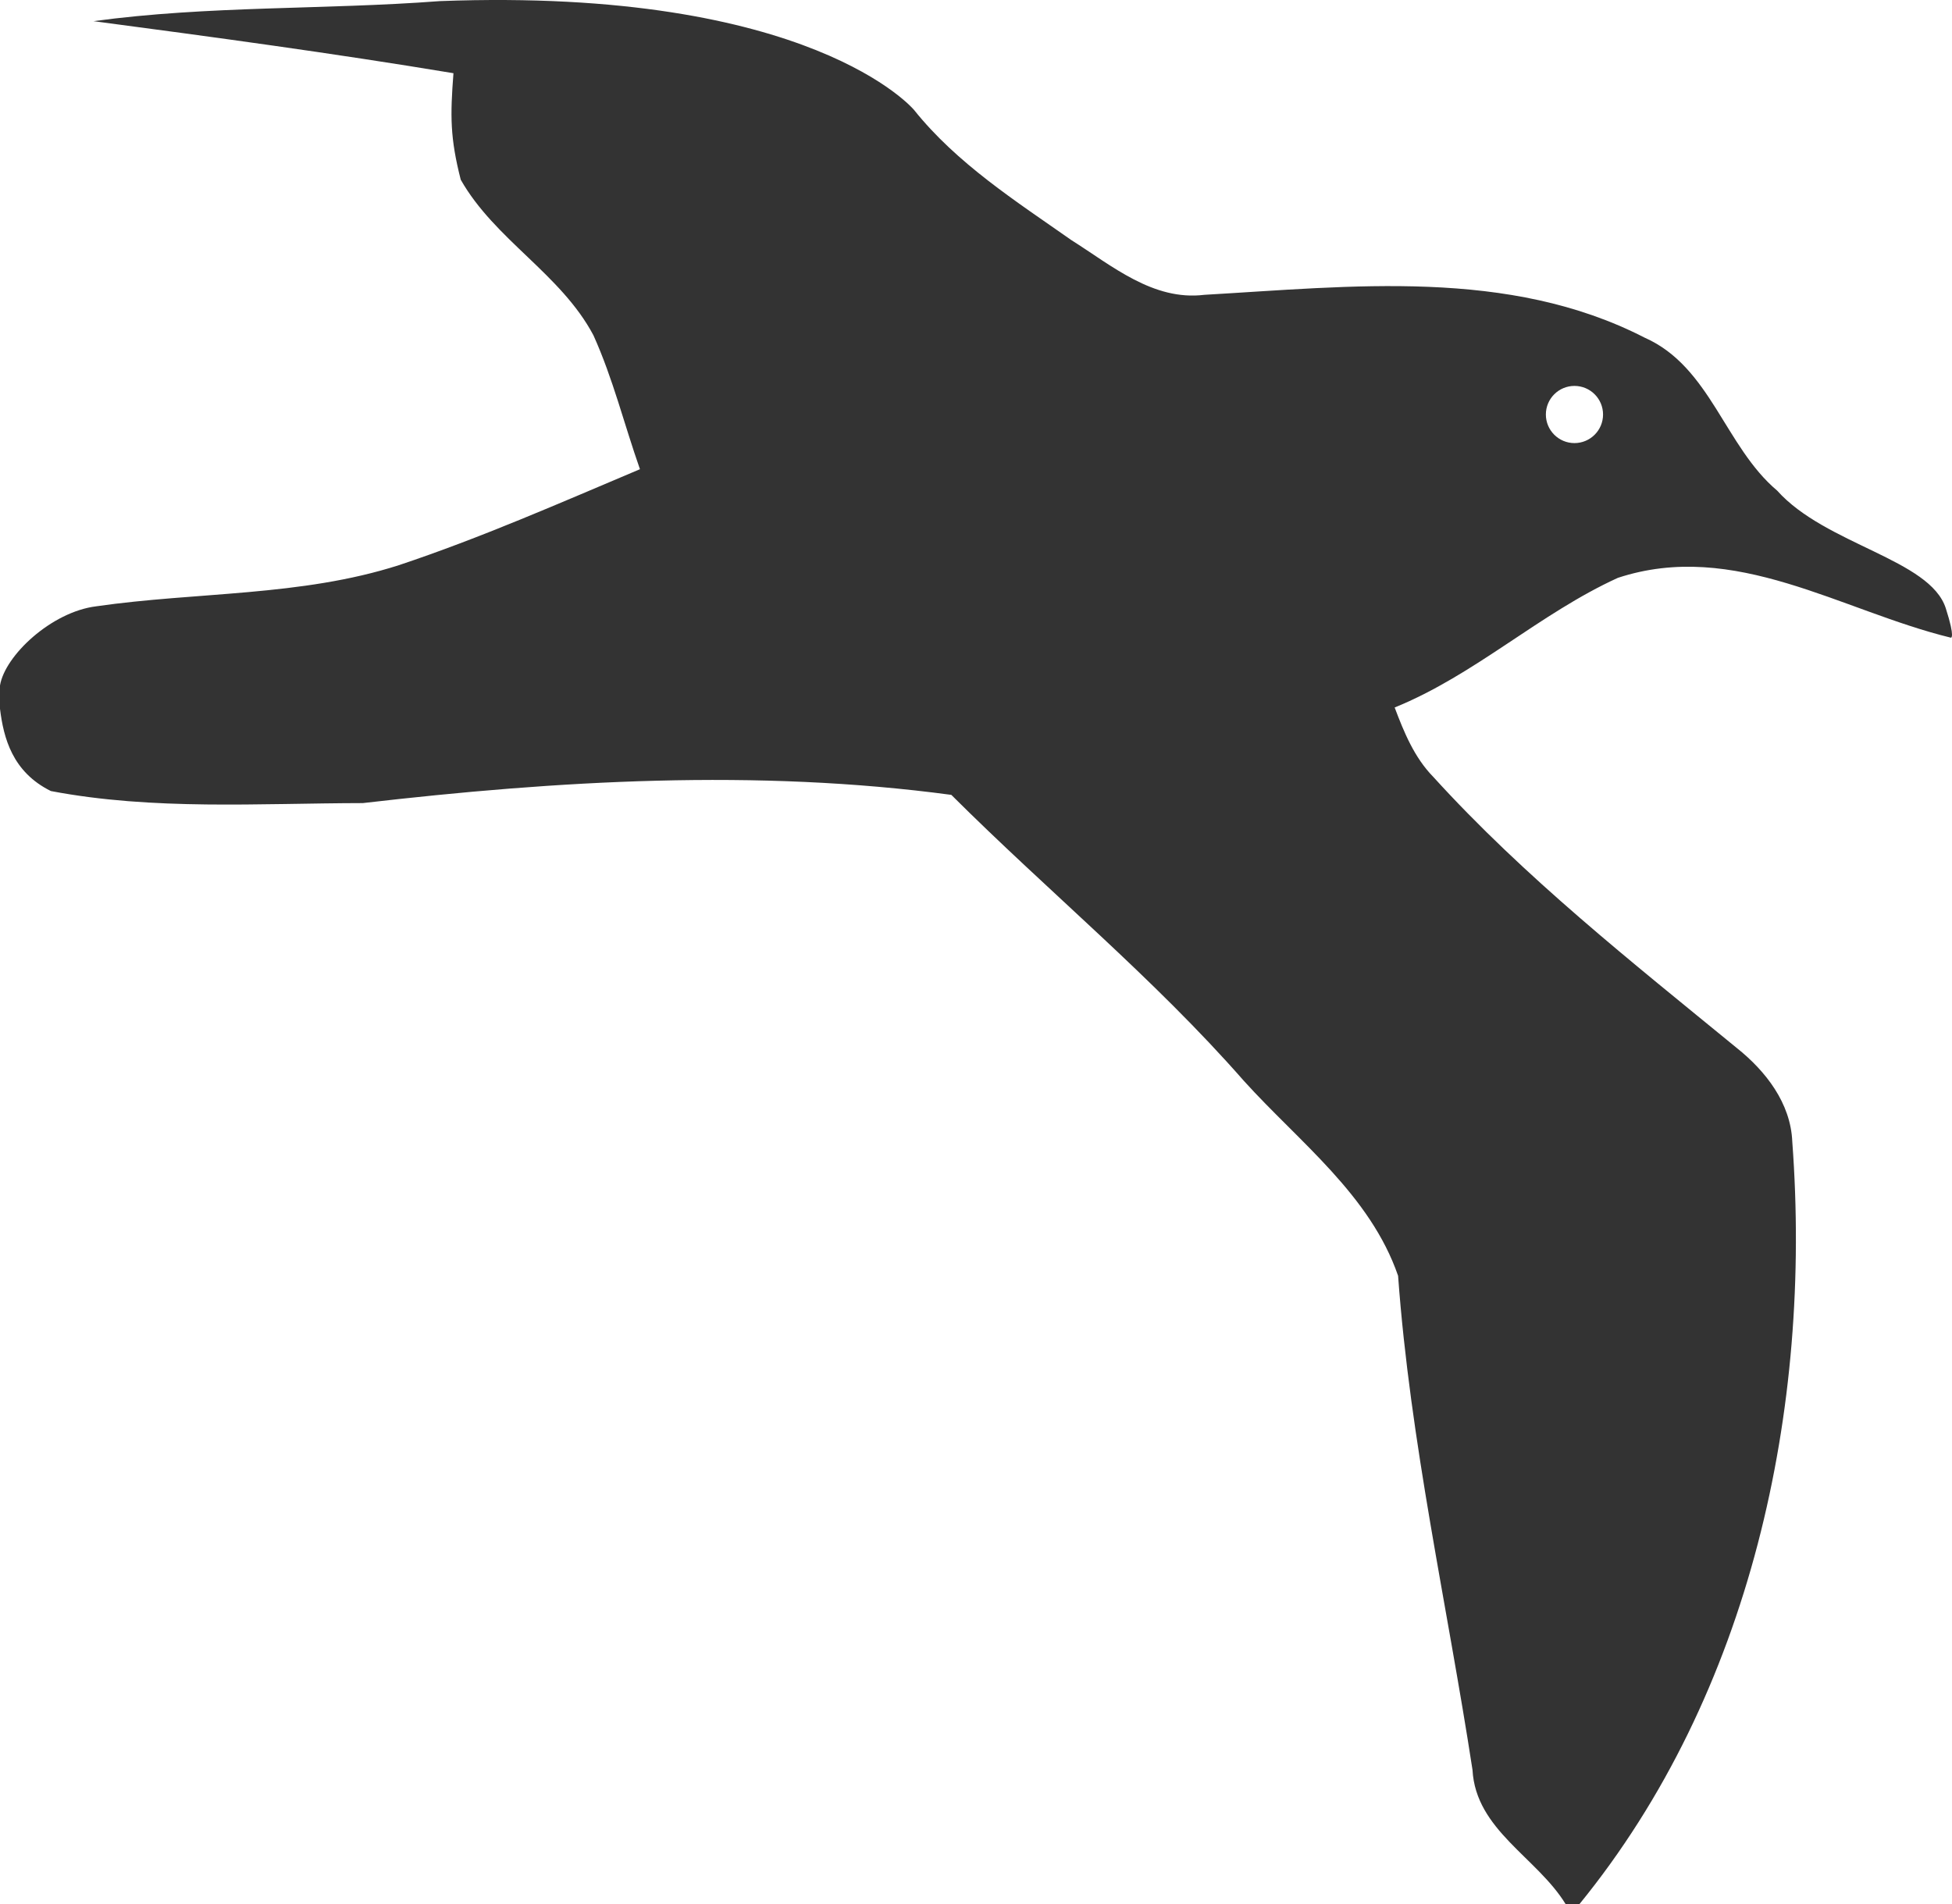 <?xml version="1.0" encoding="utf-8"?>
<!-- Generator: Adobe Illustrator 17.0.0, SVG Export Plug-In . SVG Version: 6.00 Build 0)  -->
<!DOCTYPE svg PUBLIC "-//W3C//DTD SVG 1.1//EN" "http://www.w3.org/Graphics/SVG/1.1/DTD/svg11.dtd">
<svg version="1.1" id="Layer_1" xmlns="http://www.w3.org/2000/svg" xmlns:xlink="http://www.w3.org/1999/xlink" x="0px" y="0px"
	 width="511.999px" height="499.543px" viewBox="346 167.229 511.999 499.543" enable-background="new 346 167.229 511.999 499.543"
	 xml:space="preserve">
<path fill="#333333" d="M856.367,326.804c-4.14-12.88-31.53-16.662-44.223-30.859c-13.743-11.591-17.505-32.51-34.764-40.133
	c-35.72-18.361-76.959-13.442-115.485-11.238c-13.443,1.656-24.28-7.672-34.867-14.344c-14.594-10.239-30.05-20.115-41.284-34.166
	c0-0.002-26.846-32.209-124.362-28.544c-30.247,2.302-60.749,1.151-90.848,5.262c31.805,4.218,62.703,8.392,94.405,13.653
	c-0.853,11.19-0.901,16.902,1.911,27.939c8.931,15.75,26.288,24.73,34.813,40.834c5.12,11.341,8.083,23.427,12.194,35.116
	c-20.919,8.833-41.735,18.009-63.261,25.186c-25.681,8.226-52.974,6.972-79.365,10.783c-11.739,1.455-23.943,12.909-25.231,20.767
	v6.124c0.936,7.638,3.238,16.564,13.345,21.571c26.935,5.12,54.527,3.208,81.824,3.16c51.067-5.918,103.188-9.029,154.358-2.156
	c25.333,25.279,53.071,48.01,76.704,74.996c14.551,16.107,33.157,29.952,40.481,51.17c3.165,43.645,12.894,86.438,19.518,129.629
	c0.853,15.755,16.907,22.927,24.432,35.218h3.61c45.052-55.279,61.053-129.981,55.835-200.013
	c-0.402-10.132-6.976-18.558-14.6-24.632c-27.493-22.521-55.584-44.694-79.565-71.085c-4.962-5.065-7.672-11.684-10.131-18.209
	c21.119-8.578,37.978-24.632,58.543-34.009c30.654-10.087,58.545,8.676,87.341,15.696
	C857.695,334.52,858.949,334.838,856.367,326.804z M758.972,283.472c-4.142,0-7.5-3.358-7.5-7.5s3.358-7.5,7.5-7.5
	s7.5,3.358,7.5,7.5C766.472,280.114,763.114,283.472,758.972,283.472z"/>
</svg>
